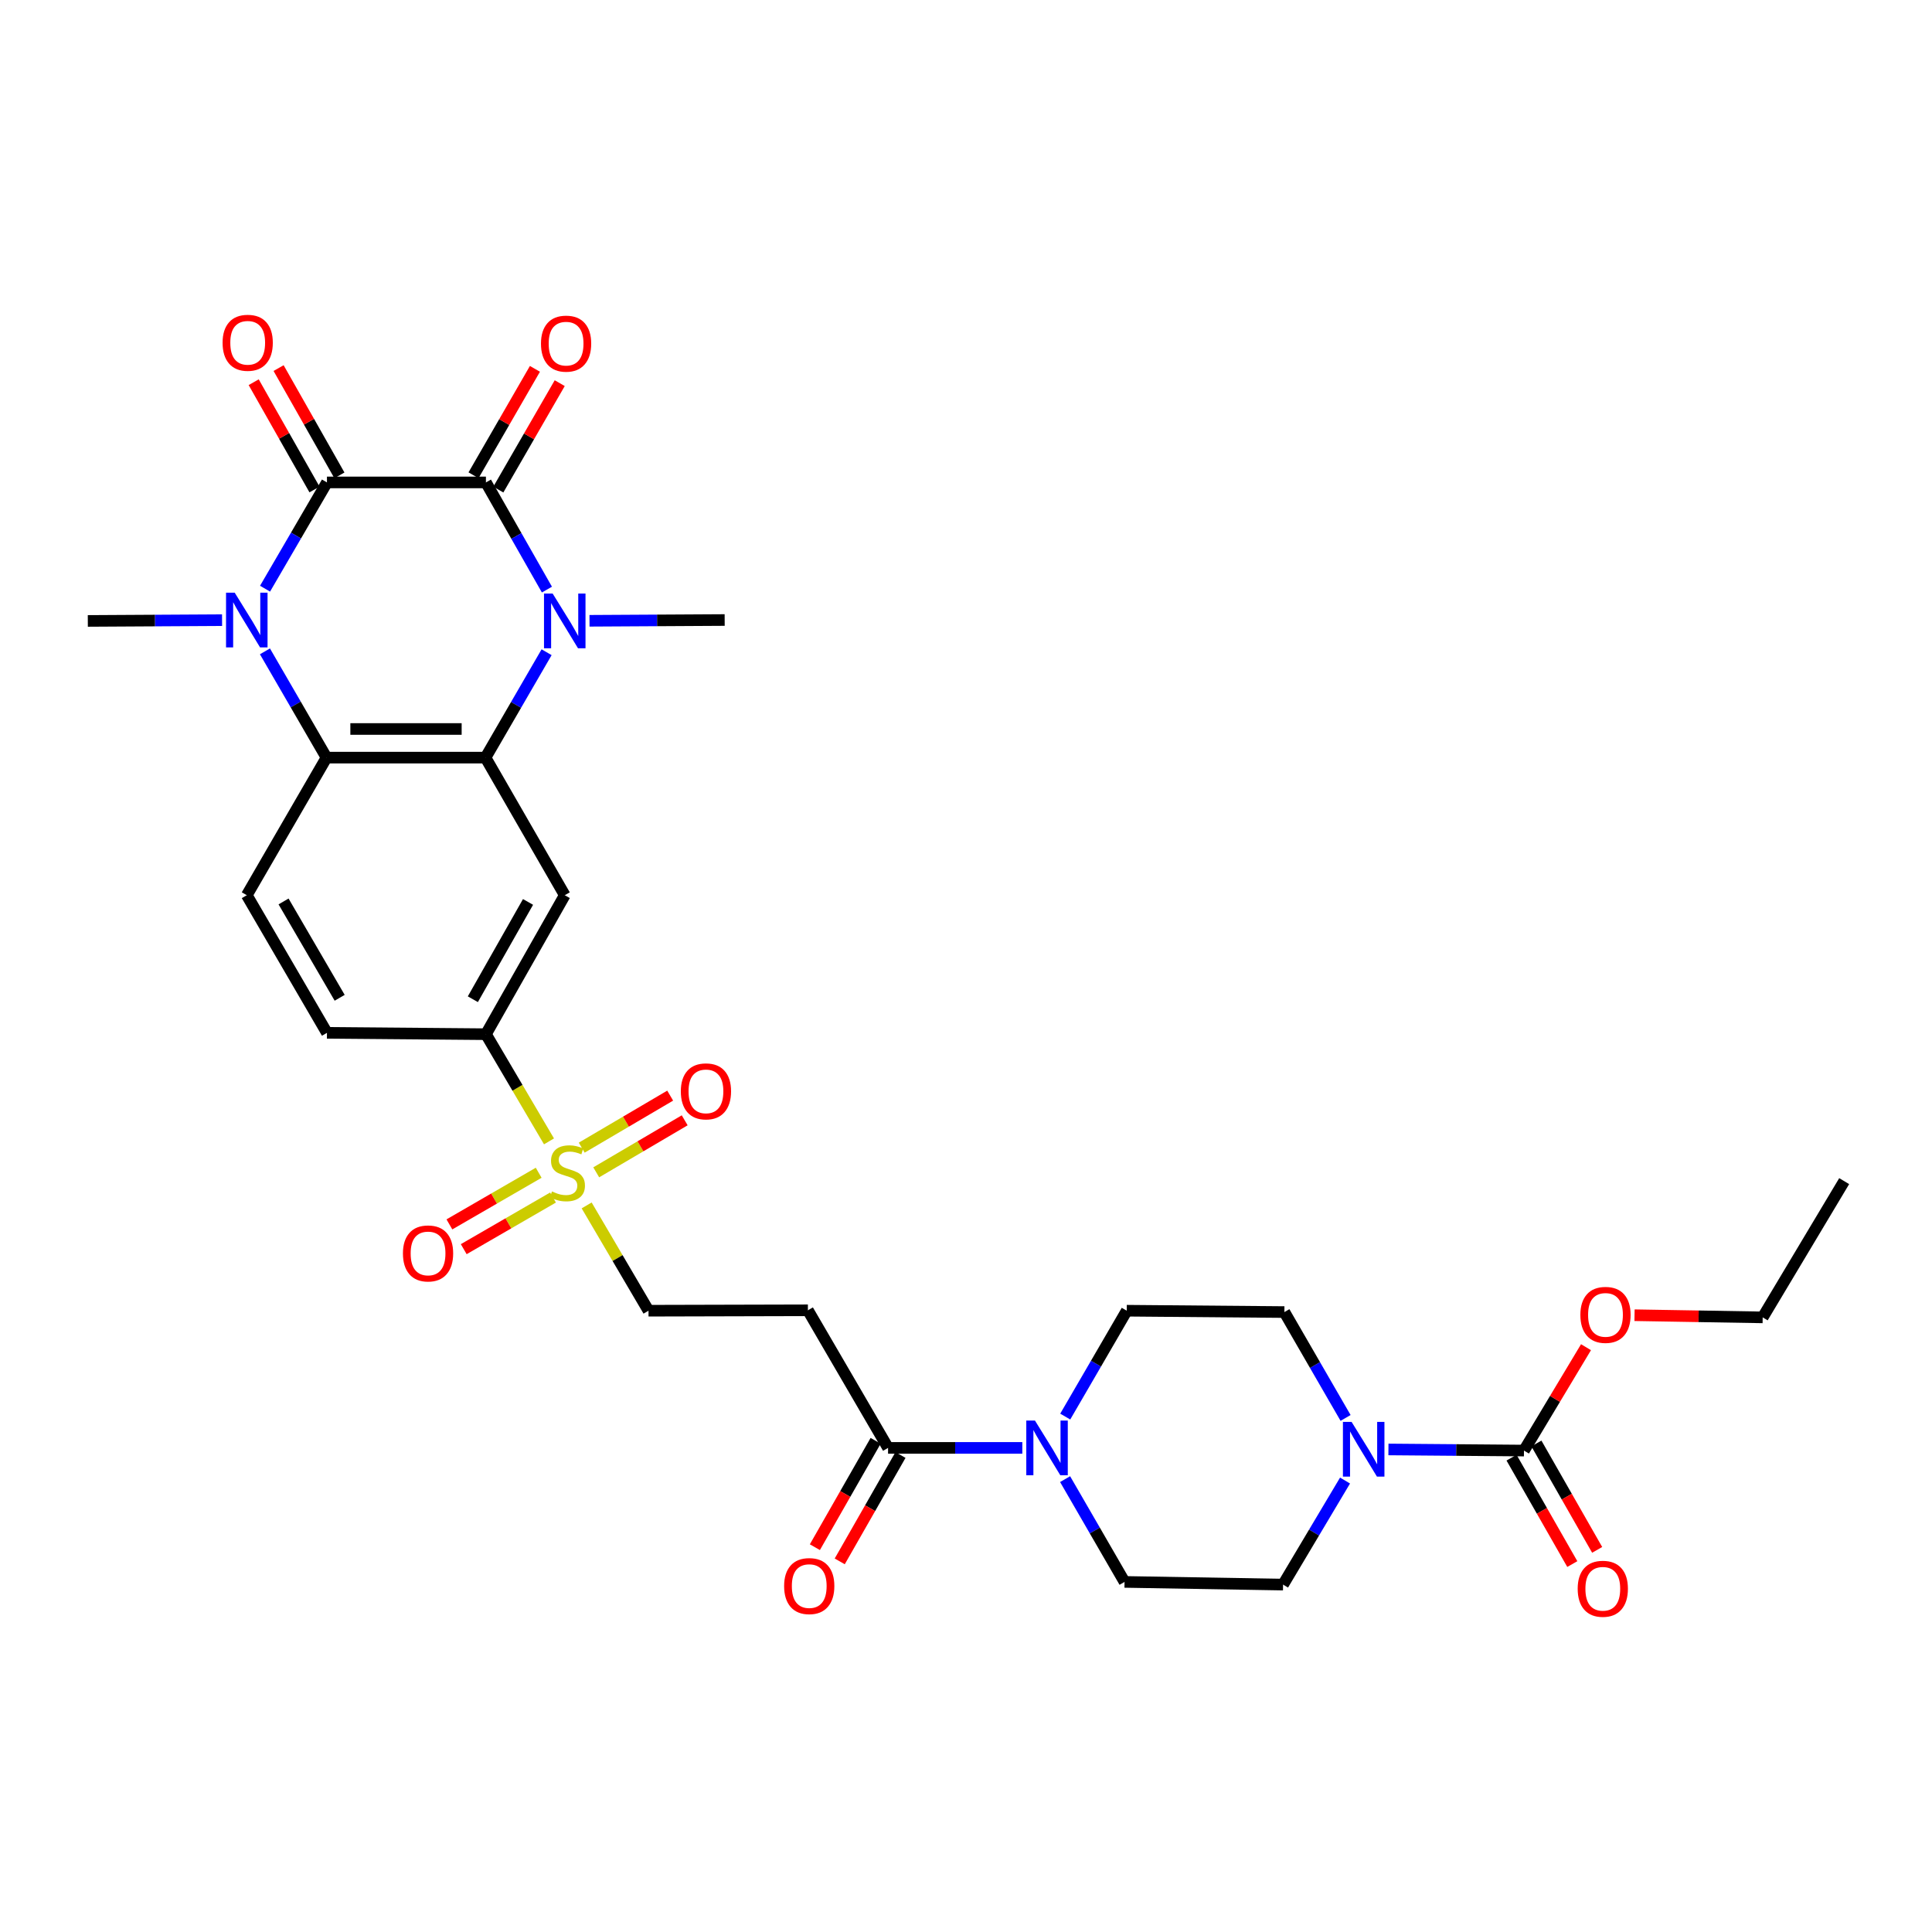 <?xml version='1.0' encoding='iso-8859-1'?>
<svg version='1.1' baseProfile='full'
              xmlns='http://www.w3.org/2000/svg'
                      xmlns:rdkit='http://www.rdkit.org/xml'
                      xmlns:xlink='http://www.w3.org/1999/xlink'
                  xml:space='preserve'
width='1000px' height='1000px' viewBox='0 0 1000 1000'>
<!-- END OF HEADER -->
<rect style='opacity:1.0;fill:#FFFFFF;stroke:none' width='1000' height='1000' x='0' y='0'> </rect>
<path class='bond-0' d='M 251.516,249.702 L 169.231,249.702' style='fill:none;fill-rule:evenodd;stroke:#000000;stroke-width:6px;stroke-linecap:butt;stroke-linejoin:miter;stroke-opacity:1' />
<path class='bond-1' d='M 251.516,249.702 L 267.3,277.436' style='fill:none;fill-rule:evenodd;stroke:#000000;stroke-width:6px;stroke-linecap:butt;stroke-linejoin:miter;stroke-opacity:1' />
<path class='bond-1' d='M 267.3,277.436 L 283.084,305.17' style='fill:none;fill-rule:evenodd;stroke:#0000FF;stroke-width:6px;stroke-linecap:butt;stroke-linejoin:miter;stroke-opacity:1' />
<path class='bond-16' d='M 257.934,253.405 L 273.824,225.863' style='fill:none;fill-rule:evenodd;stroke:#000000;stroke-width:6px;stroke-linecap:butt;stroke-linejoin:miter;stroke-opacity:1' />
<path class='bond-16' d='M 273.824,225.863 L 289.713,198.321' style='fill:none;fill-rule:evenodd;stroke:#FF0000;stroke-width:6px;stroke-linecap:butt;stroke-linejoin:miter;stroke-opacity:1' />
<path class='bond-16' d='M 245.098,246 L 260.988,218.458' style='fill:none;fill-rule:evenodd;stroke:#000000;stroke-width:6px;stroke-linecap:butt;stroke-linejoin:miter;stroke-opacity:1' />
<path class='bond-16' d='M 260.988,218.458 L 276.877,190.916' style='fill:none;fill-rule:evenodd;stroke:#FF0000;stroke-width:6px;stroke-linecap:butt;stroke-linejoin:miter;stroke-opacity:1' />
<path class='bond-2' d='M 169.231,249.702 L 153.21,277.202' style='fill:none;fill-rule:evenodd;stroke:#000000;stroke-width:6px;stroke-linecap:butt;stroke-linejoin:miter;stroke-opacity:1' />
<path class='bond-2' d='M 153.21,277.202 L 137.189,304.702' style='fill:none;fill-rule:evenodd;stroke:#0000FF;stroke-width:6px;stroke-linecap:butt;stroke-linejoin:miter;stroke-opacity:1' />
<path class='bond-15' d='M 175.677,246.048 L 159.939,218.286' style='fill:none;fill-rule:evenodd;stroke:#000000;stroke-width:6px;stroke-linecap:butt;stroke-linejoin:miter;stroke-opacity:1' />
<path class='bond-15' d='M 159.939,218.286 L 144.2,190.524' style='fill:none;fill-rule:evenodd;stroke:#FF0000;stroke-width:6px;stroke-linecap:butt;stroke-linejoin:miter;stroke-opacity:1' />
<path class='bond-15' d='M 162.786,253.356 L 147.047,225.594' style='fill:none;fill-rule:evenodd;stroke:#000000;stroke-width:6px;stroke-linecap:butt;stroke-linejoin:miter;stroke-opacity:1' />
<path class='bond-15' d='M 147.047,225.594 L 131.309,197.832' style='fill:none;fill-rule:evenodd;stroke:#FF0000;stroke-width:6px;stroke-linecap:butt;stroke-linejoin:miter;stroke-opacity:1' />
<path class='bond-3' d='M 282.921,337.596 L 267.107,364.869' style='fill:none;fill-rule:evenodd;stroke:#0000FF;stroke-width:6px;stroke-linecap:butt;stroke-linejoin:miter;stroke-opacity:1' />
<path class='bond-3' d='M 267.107,364.869 L 251.294,392.143' style='fill:none;fill-rule:evenodd;stroke:#000000;stroke-width:6px;stroke-linecap:butt;stroke-linejoin:miter;stroke-opacity:1' />
<path class='bond-27' d='M 305.126,321.319 L 340.107,321.121' style='fill:none;fill-rule:evenodd;stroke:#0000FF;stroke-width:6px;stroke-linecap:butt;stroke-linejoin:miter;stroke-opacity:1' />
<path class='bond-27' d='M 340.107,321.121 L 375.087,320.922' style='fill:none;fill-rule:evenodd;stroke:#000000;stroke-width:6px;stroke-linecap:butt;stroke-linejoin:miter;stroke-opacity:1' />
<path class='bond-28' d='M 114.942,320.995 L 80.198,321.194' style='fill:none;fill-rule:evenodd;stroke:#0000FF;stroke-width:6px;stroke-linecap:butt;stroke-linejoin:miter;stroke-opacity:1' />
<path class='bond-28' d='M 80.198,321.194 L 45.455,321.392' style='fill:none;fill-rule:evenodd;stroke:#000000;stroke-width:6px;stroke-linecap:butt;stroke-linejoin:miter;stroke-opacity:1' />
<path class='bond-31' d='M 137.135,337.14 L 153.068,364.641' style='fill:none;fill-rule:evenodd;stroke:#0000FF;stroke-width:6px;stroke-linecap:butt;stroke-linejoin:miter;stroke-opacity:1' />
<path class='bond-31' d='M 153.068,364.641 L 169.001,392.143' style='fill:none;fill-rule:evenodd;stroke:#000000;stroke-width:6px;stroke-linecap:butt;stroke-linejoin:miter;stroke-opacity:1' />
<path class='bond-5' d='M 251.294,392.143 L 169.001,392.143' style='fill:none;fill-rule:evenodd;stroke:#000000;stroke-width:6px;stroke-linecap:butt;stroke-linejoin:miter;stroke-opacity:1' />
<path class='bond-5' d='M 238.95,377.324 L 181.345,377.324' style='fill:none;fill-rule:evenodd;stroke:#000000;stroke-width:6px;stroke-linecap:butt;stroke-linejoin:miter;stroke-opacity:1' />
<path class='bond-6' d='M 251.294,392.143 L 292.317,463.363' style='fill:none;fill-rule:evenodd;stroke:#000000;stroke-width:6px;stroke-linecap:butt;stroke-linejoin:miter;stroke-opacity:1' />
<path class='bond-4' d='M 284.159,590.773 L 267.838,563.036' style='fill:none;fill-rule:evenodd;stroke:#CCCC00;stroke-width:6px;stroke-linecap:butt;stroke-linejoin:miter;stroke-opacity:1' />
<path class='bond-4' d='M 267.838,563.036 L 251.516,535.299' style='fill:none;fill-rule:evenodd;stroke:#000000;stroke-width:6px;stroke-linecap:butt;stroke-linejoin:miter;stroke-opacity:1' />
<path class='bond-14' d='M 303.651,623.923 L 319.66,651.173' style='fill:none;fill-rule:evenodd;stroke:#CCCC00;stroke-width:6px;stroke-linecap:butt;stroke-linejoin:miter;stroke-opacity:1' />
<path class='bond-14' d='M 319.66,651.173 L 335.669,678.422' style='fill:none;fill-rule:evenodd;stroke:#000000;stroke-width:6px;stroke-linecap:butt;stroke-linejoin:miter;stroke-opacity:1' />
<path class='bond-17' d='M 278.819,607.015 L 255.714,620.379' style='fill:none;fill-rule:evenodd;stroke:#CCCC00;stroke-width:6px;stroke-linecap:butt;stroke-linejoin:miter;stroke-opacity:1' />
<path class='bond-17' d='M 255.714,620.379 L 232.609,633.743' style='fill:none;fill-rule:evenodd;stroke:#FF0000;stroke-width:6px;stroke-linecap:butt;stroke-linejoin:miter;stroke-opacity:1' />
<path class='bond-17' d='M 286.238,619.842 L 263.133,633.206' style='fill:none;fill-rule:evenodd;stroke:#CCCC00;stroke-width:6px;stroke-linecap:butt;stroke-linejoin:miter;stroke-opacity:1' />
<path class='bond-17' d='M 263.133,633.206 L 240.028,646.57' style='fill:none;fill-rule:evenodd;stroke:#FF0000;stroke-width:6px;stroke-linecap:butt;stroke-linejoin:miter;stroke-opacity:1' />
<path class='bond-18' d='M 308.607,606.796 L 331.502,593.332' style='fill:none;fill-rule:evenodd;stroke:#CCCC00;stroke-width:6px;stroke-linecap:butt;stroke-linejoin:miter;stroke-opacity:1' />
<path class='bond-18' d='M 331.502,593.332 L 354.397,579.869' style='fill:none;fill-rule:evenodd;stroke:#FF0000;stroke-width:6px;stroke-linecap:butt;stroke-linejoin:miter;stroke-opacity:1' />
<path class='bond-18' d='M 301.095,594.022 L 323.99,580.559' style='fill:none;fill-rule:evenodd;stroke:#CCCC00;stroke-width:6px;stroke-linecap:butt;stroke-linejoin:miter;stroke-opacity:1' />
<path class='bond-18' d='M 323.99,580.559 L 346.885,567.095' style='fill:none;fill-rule:evenodd;stroke:#FF0000;stroke-width:6px;stroke-linecap:butt;stroke-linejoin:miter;stroke-opacity:1' />
<path class='bond-13' d='M 169.001,392.143 L 127.739,463.363' style='fill:none;fill-rule:evenodd;stroke:#000000;stroke-width:6px;stroke-linecap:butt;stroke-linejoin:miter;stroke-opacity:1' />
<path class='bond-10' d='M 292.317,463.363 L 251.516,535.299' style='fill:none;fill-rule:evenodd;stroke:#000000;stroke-width:6px;stroke-linecap:butt;stroke-linejoin:miter;stroke-opacity:1' />
<path class='bond-10' d='M 273.307,466.842 L 244.746,517.198' style='fill:none;fill-rule:evenodd;stroke:#000000;stroke-width:6px;stroke-linecap:butt;stroke-linejoin:miter;stroke-opacity:1' />
<path class='bond-7' d='M 696.47,733.918 L 680.635,706.52' style='fill:none;fill-rule:evenodd;stroke:#0000FF;stroke-width:6px;stroke-linecap:butt;stroke-linejoin:miter;stroke-opacity:1' />
<path class='bond-7' d='M 680.635,706.52 L 664.8,679.122' style='fill:none;fill-rule:evenodd;stroke:#000000;stroke-width:6px;stroke-linecap:butt;stroke-linejoin:miter;stroke-opacity:1' />
<path class='bond-8' d='M 718.653,750.234 L 753.73,750.522' style='fill:none;fill-rule:evenodd;stroke:#0000FF;stroke-width:6px;stroke-linecap:butt;stroke-linejoin:miter;stroke-opacity:1' />
<path class='bond-8' d='M 753.73,750.522 L 788.807,750.811' style='fill:none;fill-rule:evenodd;stroke:#000000;stroke-width:6px;stroke-linecap:butt;stroke-linejoin:miter;stroke-opacity:1' />
<path class='bond-33' d='M 696.192,766.327 L 680.154,793.257' style='fill:none;fill-rule:evenodd;stroke:#0000FF;stroke-width:6px;stroke-linecap:butt;stroke-linejoin:miter;stroke-opacity:1' />
<path class='bond-33' d='M 680.154,793.257 L 664.116,820.187' style='fill:none;fill-rule:evenodd;stroke:#000000;stroke-width:6px;stroke-linecap:butt;stroke-linejoin:miter;stroke-opacity:1' />
<path class='bond-23' d='M 782.373,754.486 L 798.097,782.022' style='fill:none;fill-rule:evenodd;stroke:#000000;stroke-width:6px;stroke-linecap:butt;stroke-linejoin:miter;stroke-opacity:1' />
<path class='bond-23' d='M 798.097,782.022 L 813.822,809.559' style='fill:none;fill-rule:evenodd;stroke:#FF0000;stroke-width:6px;stroke-linecap:butt;stroke-linejoin:miter;stroke-opacity:1' />
<path class='bond-23' d='M 795.241,747.137 L 810.966,774.674' style='fill:none;fill-rule:evenodd;stroke:#000000;stroke-width:6px;stroke-linecap:butt;stroke-linejoin:miter;stroke-opacity:1' />
<path class='bond-23' d='M 810.966,774.674 L 826.69,802.211' style='fill:none;fill-rule:evenodd;stroke:#FF0000;stroke-width:6px;stroke-linecap:butt;stroke-linejoin:miter;stroke-opacity:1' />
<path class='bond-26' d='M 788.807,750.811 L 804.86,724.059' style='fill:none;fill-rule:evenodd;stroke:#000000;stroke-width:6px;stroke-linecap:butt;stroke-linejoin:miter;stroke-opacity:1' />
<path class='bond-26' d='M 804.86,724.059 L 820.912,697.307' style='fill:none;fill-rule:evenodd;stroke:#FF0000;stroke-width:6px;stroke-linecap:butt;stroke-linejoin:miter;stroke-opacity:1' />
<path class='bond-9' d='M 529.148,749.428 L 494.404,749.428' style='fill:none;fill-rule:evenodd;stroke:#0000FF;stroke-width:6px;stroke-linecap:butt;stroke-linejoin:miter;stroke-opacity:1' />
<path class='bond-9' d='M 494.404,749.428 L 459.66,749.428' style='fill:none;fill-rule:evenodd;stroke:#000000;stroke-width:6px;stroke-linecap:butt;stroke-linejoin:miter;stroke-opacity:1' />
<path class='bond-21' d='M 551.293,765.592 L 566.678,792.194' style='fill:none;fill-rule:evenodd;stroke:#0000FF;stroke-width:6px;stroke-linecap:butt;stroke-linejoin:miter;stroke-opacity:1' />
<path class='bond-21' d='M 566.678,792.194 L 582.062,818.796' style='fill:none;fill-rule:evenodd;stroke:#000000;stroke-width:6px;stroke-linecap:butt;stroke-linejoin:miter;stroke-opacity:1' />
<path class='bond-22' d='M 551.366,733.215 L 567.287,705.819' style='fill:none;fill-rule:evenodd;stroke:#0000FF;stroke-width:6px;stroke-linecap:butt;stroke-linejoin:miter;stroke-opacity:1' />
<path class='bond-22' d='M 567.287,705.819 L 583.207,678.422' style='fill:none;fill-rule:evenodd;stroke:#000000;stroke-width:6px;stroke-linecap:butt;stroke-linejoin:miter;stroke-opacity:1' />
<path class='bond-24' d='M 251.516,535.299 L 169.231,534.599' style='fill:none;fill-rule:evenodd;stroke:#000000;stroke-width:6px;stroke-linecap:butt;stroke-linejoin:miter;stroke-opacity:1' />
<path class='bond-11' d='M 459.66,749.428 L 418.168,678.208' style='fill:none;fill-rule:evenodd;stroke:#000000;stroke-width:6px;stroke-linecap:butt;stroke-linejoin:miter;stroke-opacity:1' />
<path class='bond-25' d='M 453.226,745.754 L 437.502,773.287' style='fill:none;fill-rule:evenodd;stroke:#000000;stroke-width:6px;stroke-linecap:butt;stroke-linejoin:miter;stroke-opacity:1' />
<path class='bond-25' d='M 437.502,773.287 L 421.778,800.819' style='fill:none;fill-rule:evenodd;stroke:#FF0000;stroke-width:6px;stroke-linecap:butt;stroke-linejoin:miter;stroke-opacity:1' />
<path class='bond-25' d='M 466.094,753.103 L 450.37,780.636' style='fill:none;fill-rule:evenodd;stroke:#000000;stroke-width:6px;stroke-linecap:butt;stroke-linejoin:miter;stroke-opacity:1' />
<path class='bond-25' d='M 450.37,780.636 L 434.646,808.168' style='fill:none;fill-rule:evenodd;stroke:#FF0000;stroke-width:6px;stroke-linecap:butt;stroke-linejoin:miter;stroke-opacity:1' />
<path class='bond-12' d='M 418.168,678.208 L 335.669,678.422' style='fill:none;fill-rule:evenodd;stroke:#000000;stroke-width:6px;stroke-linecap:butt;stroke-linejoin:miter;stroke-opacity:1' />
<path class='bond-32' d='M 127.739,463.363 L 169.231,534.599' style='fill:none;fill-rule:evenodd;stroke:#000000;stroke-width:6px;stroke-linecap:butt;stroke-linejoin:miter;stroke-opacity:1' />
<path class='bond-32' d='M 146.768,466.59 L 175.812,516.455' style='fill:none;fill-rule:evenodd;stroke:#000000;stroke-width:6px;stroke-linecap:butt;stroke-linejoin:miter;stroke-opacity:1' />
<path class='bond-19' d='M 664.116,820.187 L 582.062,818.796' style='fill:none;fill-rule:evenodd;stroke:#000000;stroke-width:6px;stroke-linecap:butt;stroke-linejoin:miter;stroke-opacity:1' />
<path class='bond-20' d='M 664.8,679.122 L 583.207,678.422' style='fill:none;fill-rule:evenodd;stroke:#000000;stroke-width:6px;stroke-linecap:butt;stroke-linejoin:miter;stroke-opacity:1' />
<path class='bond-29' d='M 846.033,680.751 L 879.198,681.311' style='fill:none;fill-rule:evenodd;stroke:#FF0000;stroke-width:6px;stroke-linecap:butt;stroke-linejoin:miter;stroke-opacity:1' />
<path class='bond-29' d='M 879.198,681.311 L 912.362,681.872' style='fill:none;fill-rule:evenodd;stroke:#000000;stroke-width:6px;stroke-linecap:butt;stroke-linejoin:miter;stroke-opacity:1' />
<path class='bond-30' d='M 912.362,681.872 L 954.545,611.351' style='fill:none;fill-rule:evenodd;stroke:#000000;stroke-width:6px;stroke-linecap:butt;stroke-linejoin:miter;stroke-opacity:1' />
<path  class='atom-2' d='M 286.057 307.232
L 295.337 322.232
Q 296.257 323.712, 297.737 326.392
Q 299.217 329.072, 299.297 329.232
L 299.297 307.232
L 303.057 307.232
L 303.057 335.552
L 299.177 335.552
L 289.217 319.152
Q 288.057 317.232, 286.817 315.032
Q 285.617 312.832, 285.257 312.152
L 285.257 335.552
L 281.577 335.552
L 281.577 307.232
L 286.057 307.232
' fill='#0000FF'/>
<path  class='atom-3' d='M 121.479 306.762
L 130.759 321.762
Q 131.679 323.242, 133.159 325.922
Q 134.639 328.602, 134.719 328.762
L 134.719 306.762
L 138.479 306.762
L 138.479 335.082
L 134.599 335.082
L 124.639 318.682
Q 123.479 316.762, 122.239 314.562
Q 121.039 312.362, 120.679 311.682
L 120.679 335.082
L 116.999 335.082
L 116.999 306.762
L 121.479 306.762
' fill='#0000FF'/>
<path  class='atom-5' d='M 285.692 616.692
Q 286.012 616.812, 287.332 617.372
Q 288.652 617.932, 290.092 618.292
Q 291.572 618.612, 293.012 618.612
Q 295.692 618.612, 297.252 617.332
Q 298.812 616.012, 298.812 613.732
Q 298.812 612.172, 298.012 611.212
Q 297.252 610.252, 296.052 609.732
Q 294.852 609.212, 292.852 608.612
Q 290.332 607.852, 288.812 607.132
Q 287.332 606.412, 286.252 604.892
Q 285.212 603.372, 285.212 600.812
Q 285.212 597.252, 287.612 595.052
Q 290.052 592.852, 294.852 592.852
Q 298.132 592.852, 301.852 594.412
L 300.932 597.492
Q 297.532 596.092, 294.972 596.092
Q 292.212 596.092, 290.692 597.252
Q 289.172 598.372, 289.212 600.332
Q 289.212 601.852, 289.972 602.772
Q 290.772 603.692, 291.892 604.212
Q 293.052 604.732, 294.972 605.332
Q 297.532 606.132, 299.052 606.932
Q 300.572 607.732, 301.652 609.372
Q 302.772 610.972, 302.772 613.732
Q 302.772 617.652, 300.132 619.772
Q 297.532 621.852, 293.172 621.852
Q 290.652 621.852, 288.732 621.292
Q 286.852 620.772, 284.612 619.852
L 285.692 616.692
' fill='#CCCC00'/>
<path  class='atom-8' d='M 699.579 735.968
L 708.859 750.968
Q 709.779 752.448, 711.259 755.128
Q 712.739 757.808, 712.819 757.968
L 712.819 735.968
L 716.579 735.968
L 716.579 764.288
L 712.699 764.288
L 702.739 747.888
Q 701.579 745.968, 700.339 743.768
Q 699.139 741.568, 698.779 740.888
L 698.779 764.288
L 695.099 764.288
L 695.099 735.968
L 699.579 735.968
' fill='#0000FF'/>
<path  class='atom-10' d='M 535.685 735.268
L 544.965 750.268
Q 545.885 751.748, 547.365 754.428
Q 548.845 757.108, 548.925 757.268
L 548.925 735.268
L 552.685 735.268
L 552.685 763.588
L 548.805 763.588
L 538.845 747.188
Q 537.685 745.268, 536.445 743.068
Q 535.245 740.868, 534.885 740.188
L 534.885 763.588
L 531.205 763.588
L 531.205 735.268
L 535.685 735.268
' fill='#0000FF'/>
<path  class='atom-16' d='M 115.208 177.418
Q 115.208 170.618, 118.568 166.818
Q 121.928 163.018, 128.208 163.018
Q 134.488 163.018, 137.848 166.818
Q 141.208 170.618, 141.208 177.418
Q 141.208 184.298, 137.808 188.218
Q 134.408 192.098, 128.208 192.098
Q 121.968 192.098, 118.568 188.218
Q 115.208 184.338, 115.208 177.418
M 128.208 188.898
Q 132.528 188.898, 134.848 186.018
Q 137.208 183.098, 137.208 177.418
Q 137.208 171.858, 134.848 169.058
Q 132.528 166.218, 128.208 166.218
Q 123.888 166.218, 121.528 169.018
Q 119.208 171.818, 119.208 177.418
Q 119.208 183.138, 121.528 186.018
Q 123.888 188.898, 128.208 188.898
' fill='#FF0000'/>
<path  class='atom-17' d='M 280.008 177.863
Q 280.008 171.063, 283.368 167.263
Q 286.728 163.463, 293.008 163.463
Q 299.288 163.463, 302.648 167.263
Q 306.008 171.063, 306.008 177.863
Q 306.008 184.743, 302.608 188.663
Q 299.208 192.543, 293.008 192.543
Q 286.768 192.543, 283.368 188.663
Q 280.008 184.783, 280.008 177.863
M 293.008 189.343
Q 297.328 189.343, 299.648 186.463
Q 302.008 183.543, 302.008 177.863
Q 302.008 172.303, 299.648 169.503
Q 297.328 166.663, 293.008 166.663
Q 288.688 166.663, 286.328 169.463
Q 284.008 172.263, 284.008 177.863
Q 284.008 183.583, 286.328 186.463
Q 288.688 189.343, 293.008 189.343
' fill='#FF0000'/>
<path  class='atom-18' d='M 208.558 648.774
Q 208.558 641.974, 211.918 638.174
Q 215.278 634.374, 221.558 634.374
Q 227.838 634.374, 231.198 638.174
Q 234.558 641.974, 234.558 648.774
Q 234.558 655.654, 231.158 659.574
Q 227.758 663.454, 221.558 663.454
Q 215.318 663.454, 211.918 659.574
Q 208.558 655.694, 208.558 648.774
M 221.558 660.254
Q 225.878 660.254, 228.198 657.374
Q 230.558 654.454, 230.558 648.774
Q 230.558 643.214, 228.198 640.414
Q 225.878 637.574, 221.558 637.574
Q 217.238 637.574, 214.878 640.374
Q 212.558 643.174, 212.558 648.774
Q 212.558 654.494, 214.878 657.374
Q 217.238 660.254, 221.558 660.254
' fill='#FF0000'/>
<path  class='atom-19' d='M 352.397 564.884
Q 352.397 558.084, 355.757 554.284
Q 359.117 550.484, 365.397 550.484
Q 371.677 550.484, 375.037 554.284
Q 378.397 558.084, 378.397 564.884
Q 378.397 571.764, 374.997 575.684
Q 371.597 579.564, 365.397 579.564
Q 359.157 579.564, 355.757 575.684
Q 352.397 571.804, 352.397 564.884
M 365.397 576.364
Q 369.717 576.364, 372.037 573.484
Q 374.397 570.564, 374.397 564.884
Q 374.397 559.324, 372.037 556.524
Q 369.717 553.684, 365.397 553.684
Q 361.077 553.684, 358.717 556.484
Q 356.397 559.284, 356.397 564.884
Q 356.397 570.604, 358.717 573.484
Q 361.077 576.364, 365.397 576.364
' fill='#FF0000'/>
<path  class='atom-24' d='M 816.608 822.342
Q 816.608 815.542, 819.968 811.742
Q 823.328 807.942, 829.608 807.942
Q 835.888 807.942, 839.248 811.742
Q 842.608 815.542, 842.608 822.342
Q 842.608 829.222, 839.208 833.142
Q 835.808 837.022, 829.608 837.022
Q 823.368 837.022, 819.968 833.142
Q 816.608 829.262, 816.608 822.342
M 829.608 833.822
Q 833.928 833.822, 836.248 830.942
Q 838.608 828.022, 838.608 822.342
Q 838.608 816.782, 836.248 813.982
Q 833.928 811.142, 829.608 811.142
Q 825.288 811.142, 822.928 813.942
Q 820.608 816.742, 820.608 822.342
Q 820.608 828.062, 822.928 830.942
Q 825.288 833.822, 829.608 833.822
' fill='#FF0000'/>
<path  class='atom-26' d='M 405.86 820.951
Q 405.86 814.151, 409.22 810.351
Q 412.58 806.551, 418.86 806.551
Q 425.14 806.551, 428.5 810.351
Q 431.86 814.151, 431.86 820.951
Q 431.86 827.831, 428.46 831.751
Q 425.06 835.631, 418.86 835.631
Q 412.62 835.631, 409.22 831.751
Q 405.86 827.871, 405.86 820.951
M 418.86 832.431
Q 423.18 832.431, 425.5 829.551
Q 427.86 826.631, 427.86 820.951
Q 427.86 815.391, 425.5 812.591
Q 423.18 809.751, 418.86 809.751
Q 414.54 809.751, 412.18 812.551
Q 409.86 815.351, 409.86 820.951
Q 409.86 826.671, 412.18 829.551
Q 414.54 832.431, 418.86 832.431
' fill='#FF0000'/>
<path  class='atom-27' d='M 817.999 680.577
Q 817.999 673.777, 821.359 669.977
Q 824.719 666.177, 830.999 666.177
Q 837.279 666.177, 840.639 669.977
Q 843.999 673.777, 843.999 680.577
Q 843.999 687.457, 840.599 691.377
Q 837.199 695.257, 830.999 695.257
Q 824.759 695.257, 821.359 691.377
Q 817.999 687.497, 817.999 680.577
M 830.999 692.057
Q 835.319 692.057, 837.639 689.177
Q 839.999 686.257, 839.999 680.577
Q 839.999 675.017, 837.639 672.217
Q 835.319 669.377, 830.999 669.377
Q 826.679 669.377, 824.319 672.177
Q 821.999 674.977, 821.999 680.577
Q 821.999 686.297, 824.319 689.177
Q 826.679 692.057, 830.999 692.057
' fill='#FF0000'/>
</svg>
